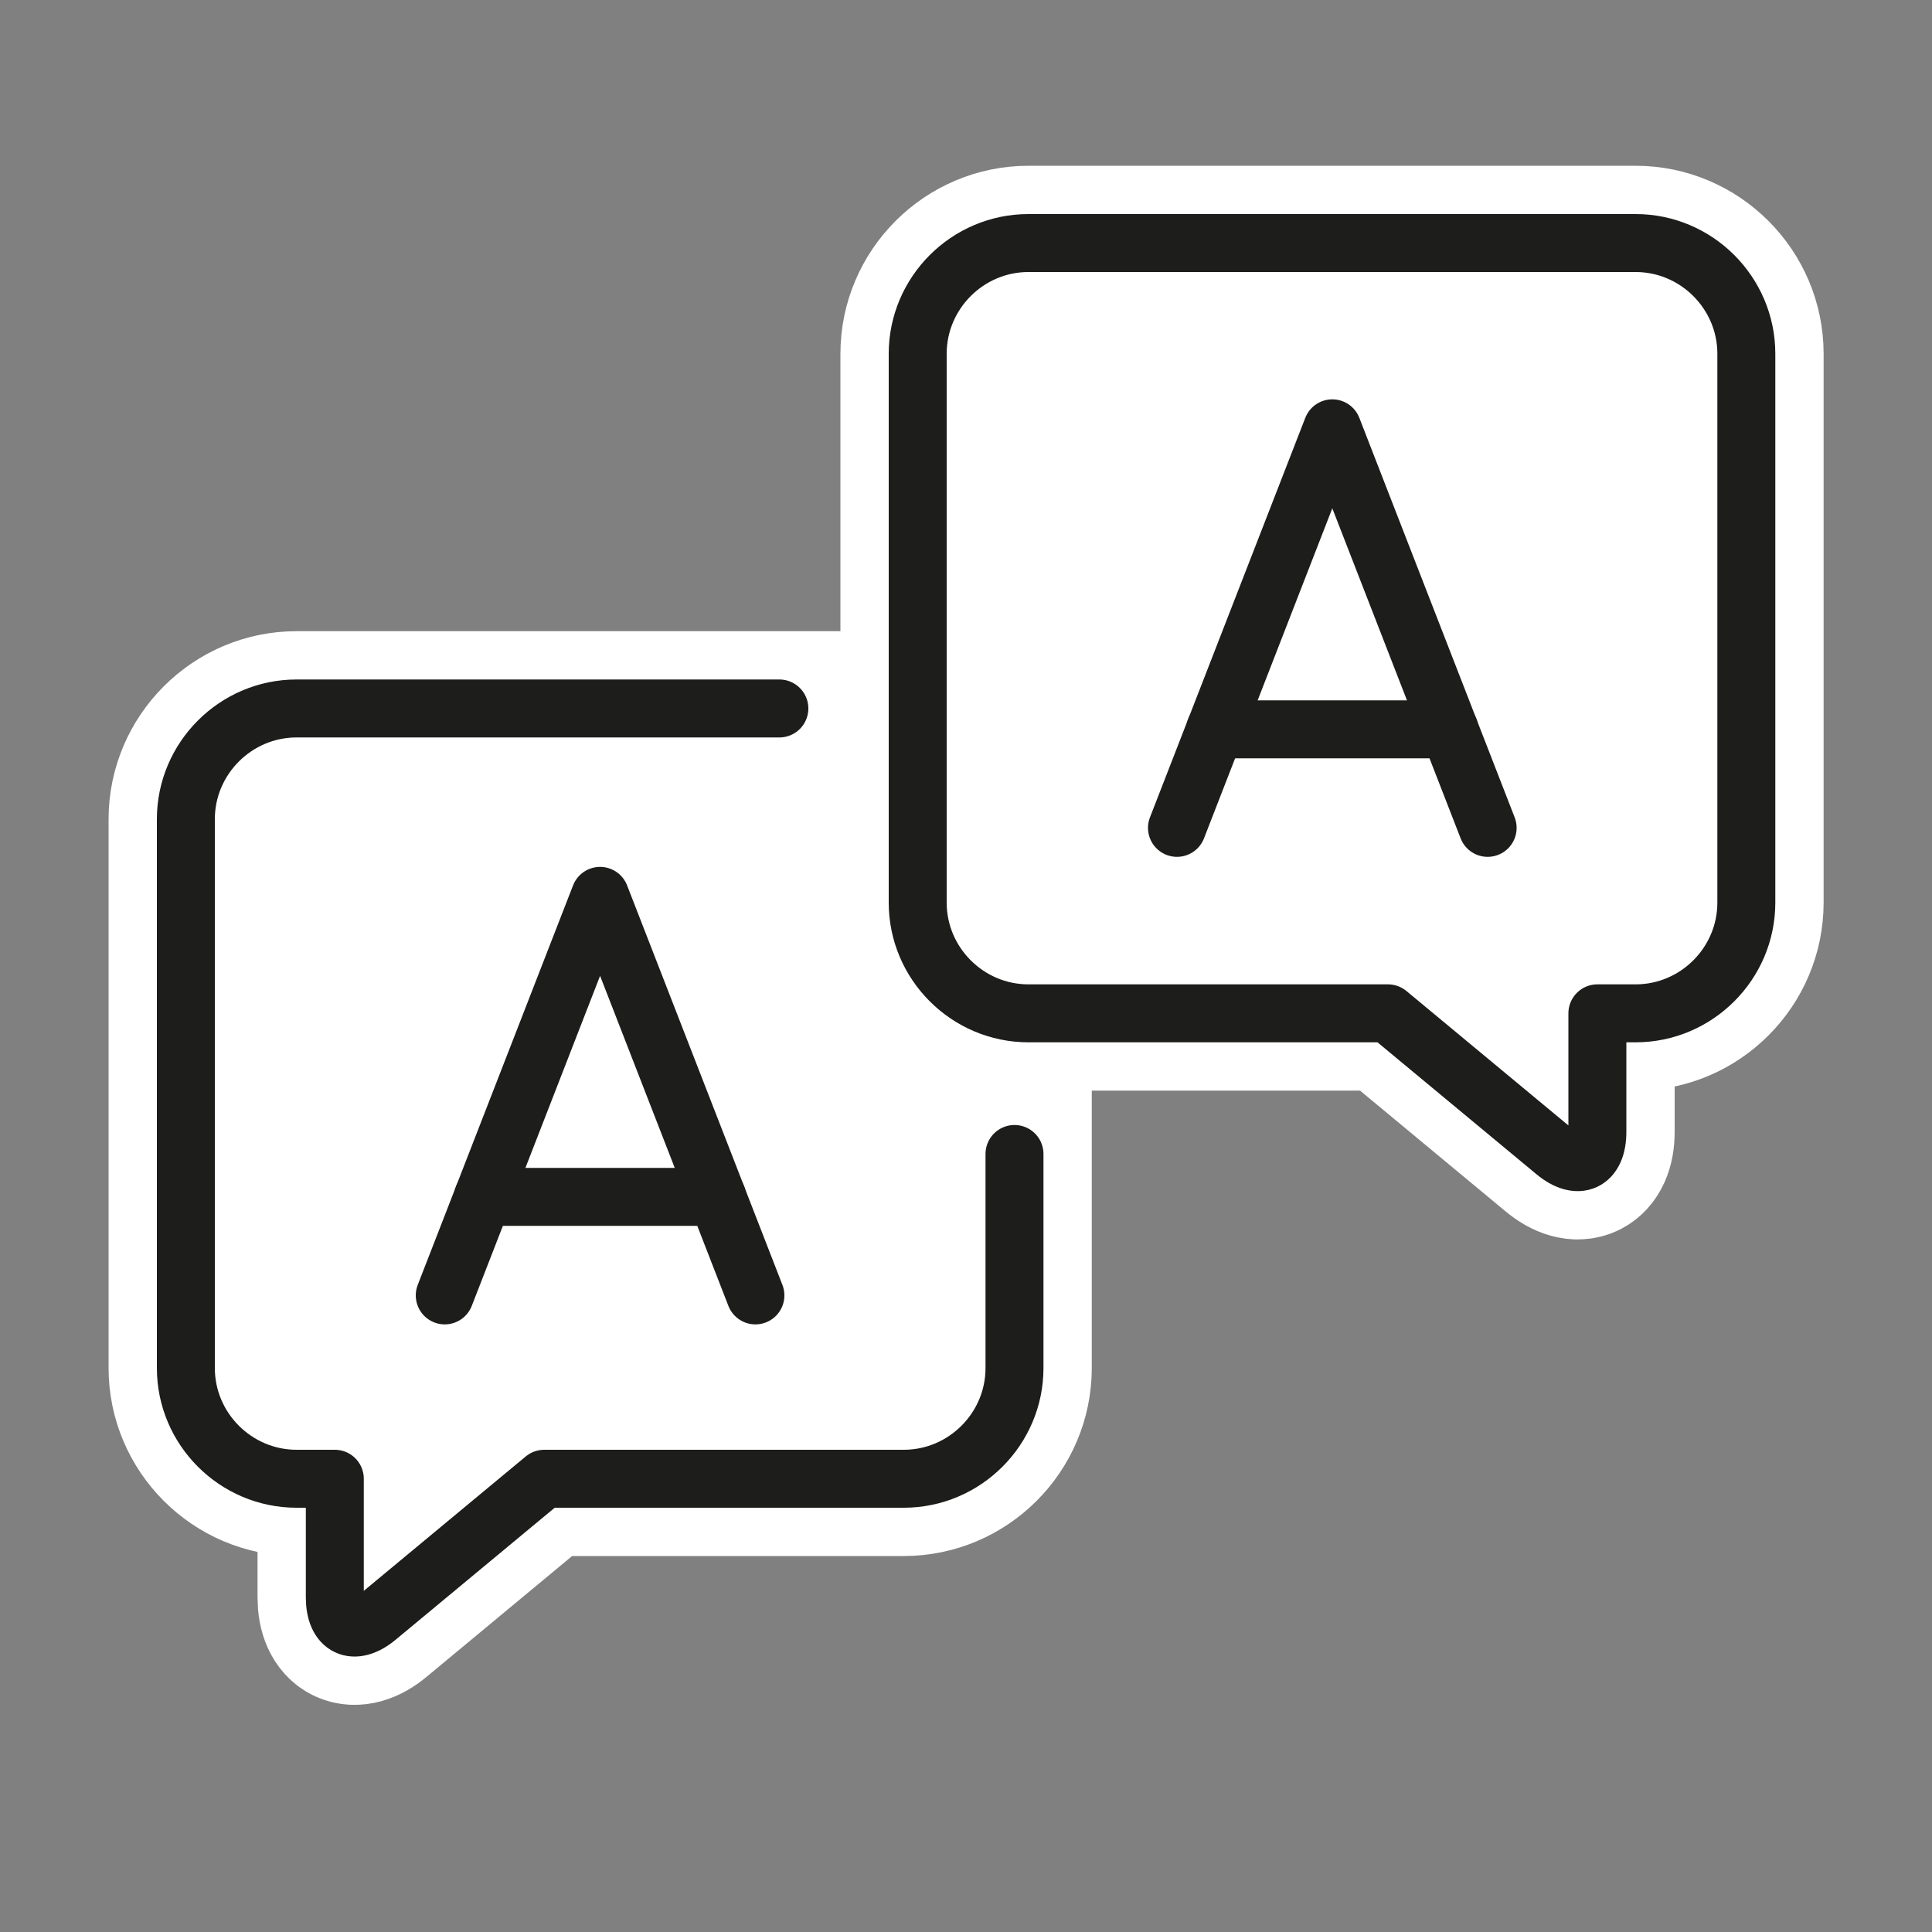 <?xml version="1.0" encoding="UTF-8"?><svg id="Wording" xmlns="http://www.w3.org/2000/svg" viewBox="0 0 100 100"><rect x="0" y="0" width="100" height="100" fill="#808080" stroke="none"/><defs><style>.cls-1,.cls-2{fill:none;stroke:#1d1d1b;stroke-width:3px;}.cls-1,.cls-2,.cls-3{stroke-linecap:round;}.cls-1,.cls-3{stroke-linejoin:round;}.cls-2{stroke-miterlimit:10;}.cls-3{fill:#fff;stroke:#fff;stroke-width:8px;}</style></defs><g id="WHITE-3"><path class="cls-3" d="M52.51,59.73v11.08c0,3.15-2.58,5.73-5.73,5.73H28.17l-8.64,7.17c-1.21,1.01-2.2,.54-2.2-1.03v-6.14h-1.98c-3.15,0-5.73-2.58-5.73-5.73v-28.41c0-3.15,2.58-5.73,5.73-5.73H52.51v23.06Z"/><path class="cls-3" d="M84.66,12.58h-31.43c-3.15,0-5.73,2.58-5.73,5.73v28.41c0,3.15,2.58,5.73,5.73,5.73h18.61l8.64,7.17c1.21,1.01,2.2,.54,2.2-1.03v-6.14h1.98c3.15,0,5.73-2.58,5.73-5.73V18.31c0-3.15-2.58-5.73-5.73-5.73Z"/></g><g><path class="cls-1" d="M52.51,59.73v11.08c0,3.15-2.58,5.73-5.73,5.73H28.17l-8.64,7.17c-1.21,1.01-2.2,.54-2.2-1.03v-6.14h-1.98c-3.15,0-5.73-2.58-5.73-5.73v-28.41c0-3.15,2.58-5.73,5.73-5.73h24.99"/><path class="cls-1" d="M84.66,12.58h-31.43c-3.15,0-5.73,2.58-5.73,5.73v28.41c0,3.15,2.58,5.73,5.73,5.73h18.61l8.64,7.17c1.21,1.01,2.2,.54,2.2-1.03v-6.14h1.98c3.15,0,5.73-2.58,5.73-5.73V18.31c0-3.15-2.58-5.73-5.73-5.73Z"/><g><polyline class="cls-1" points="77 42.85 68.96 22.17 60.92 42.85"/><line class="cls-2" x1="62.9" y1="37.75" x2="75.02" y2="37.75"/></g><g><polyline class="cls-1" points="39.1 67.05 31.06 46.37 23.02 67.05"/><line class="cls-2" x1="25" y1="61.95" x2="37.12" y2="61.95"/></g></g></svg>